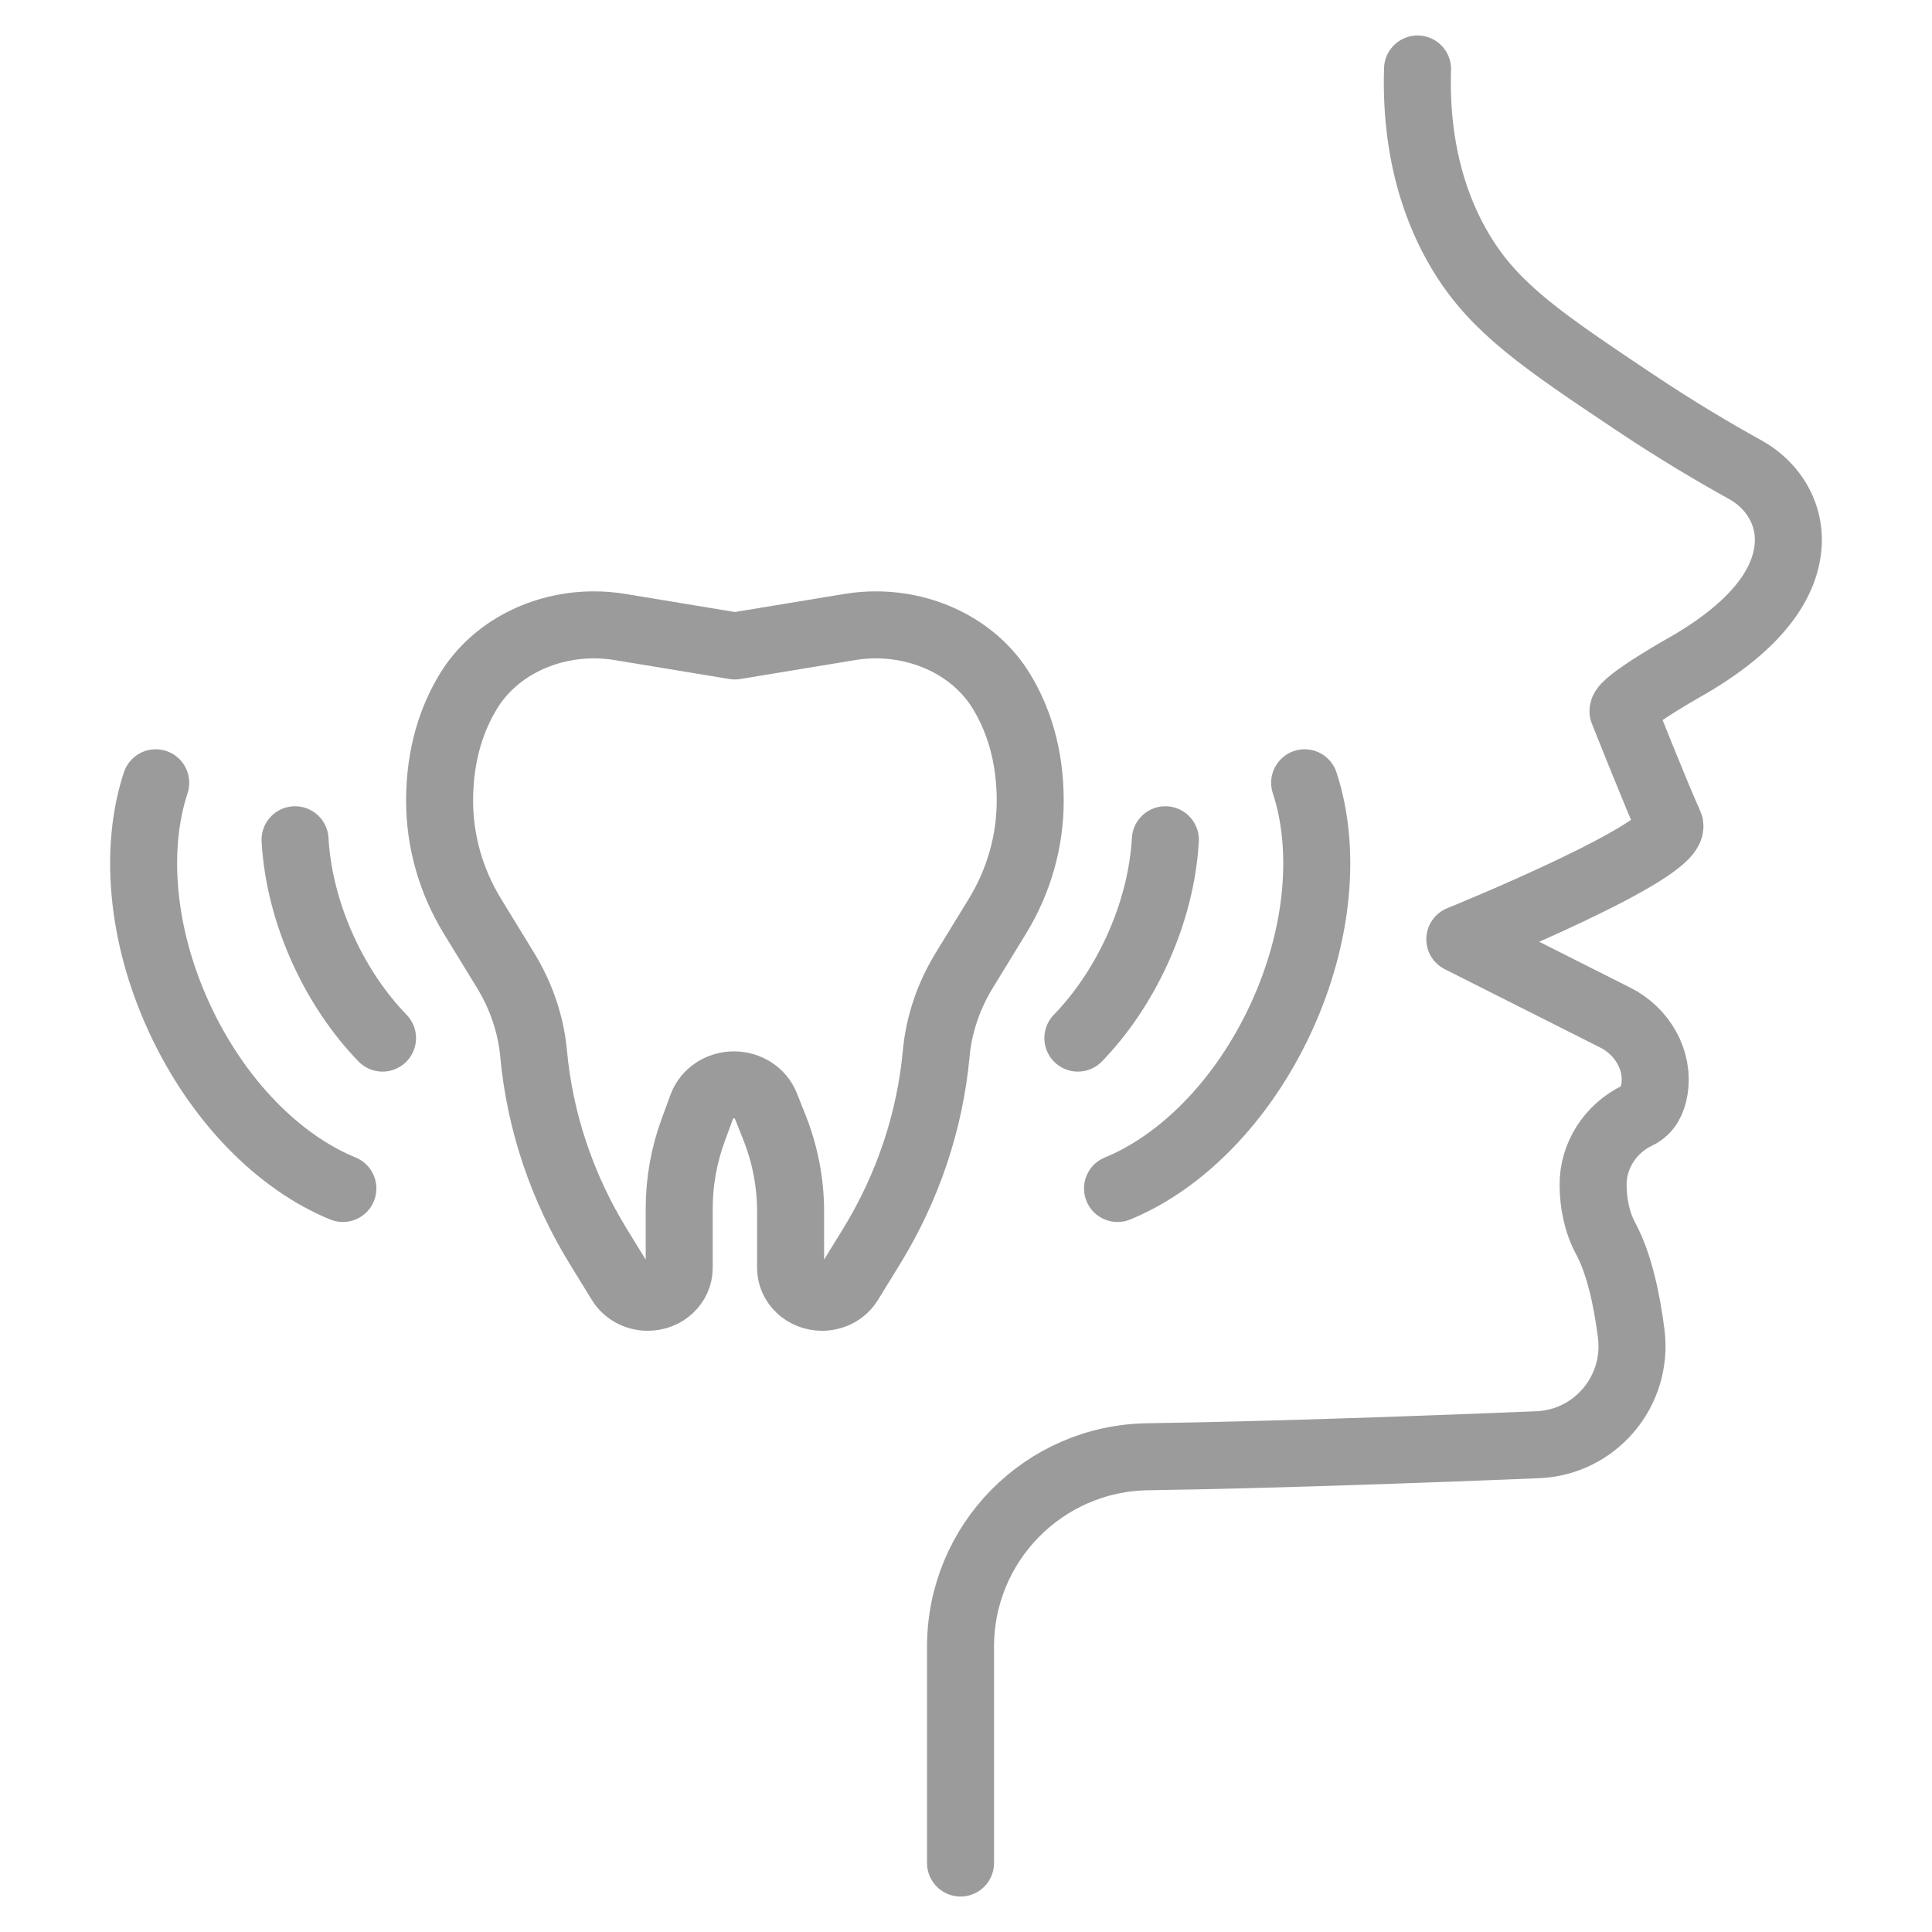 <?xml version="1.0" encoding="utf-8"?>
<!-- Generator: Adobe Illustrator 16.0.0, SVG Export Plug-In . SVG Version: 6.00 Build 0)  -->
<!DOCTYPE svg PUBLIC "-//W3C//DTD SVG 1.1//EN" "http://www.w3.org/Graphics/SVG/1.1/DTD/svg11.dtd">
<svg version="1.1" id="Layer_1" xmlns="http://www.w3.org/2000/svg" xmlns:xlink="http://www.w3.org/1999/xlink" x="0px" y="0px"
	 width="1000px" height="1000px" viewBox="0 0 1000 1000" enable-background="new 0 0 1000 1000" xml:space="preserve">
<g id="XMLID_841_">
	<g id="XMLID_803_">
		<g id="XMLID_804_">
			
				<path id="XMLID_805_" fill="none" stroke="#9B9B9B" stroke-width="34.681" stroke-linecap="round" stroke-linejoin="round" stroke-miterlimit="10" d="
				M380.387,334.349l59.676-9.845c4.358-0.711,8.76-1.072,13.175-1.072h0.101c26.564,0,51.729,12.7,64.916,34.252
				c8.433,13.796,14.981,32.367,14.981,56.764l0,0c0,20.987-5.86,41.625-17.015,59.845l-17.082,27.897
				c-8.094,13.221-13.152,27.908-14.551,43.092c-3.251,35.167-14.688,69.339-33.609,100.082l-11.369,18.48
				c-2.902,4.718-8.286,7.632-14.112,7.632l0,0c-8.997,0-16.291-6.818-16.291-15.23v-29.171c0-14.869-2.833-29.613-8.376-43.543
				l-4.516-11.347c-2.551-6.412-9.1-10.658-16.415-10.658l0,0c-7.474,0-14.124,4.437-16.562,11.042l-4.516,12.282
				c-4.809,13.073-7.259,26.802-7.259,40.619v30.775c0,8.412-7.293,15.23-16.291,15.23l0,0c-5.826,0-11.199-2.914-14.112-7.632
				l-11.369-18.48c-18.921-30.743-30.357-64.915-33.608-100.082c-1.4-15.184-6.458-29.871-14.552-43.092l-17.07-27.897
				c-11.154-18.221-17.024-38.858-17.024-59.845l0,0c0-24.454,6.582-43.047,15.049-56.854
				c13.186-21.508,38.328-34.162,64.847-34.162h0.102c4.414,0,8.828,0.361,13.174,1.072L380.387,334.349"/>
		</g>
	</g>
	
		<path id="XMLID_801_" fill="none" stroke="#9B9B9B" stroke-width="34.681" stroke-linecap="round" stroke-linejoin="round" stroke-miterlimit="10" d="
		M497.166,964.293V852.301c0-53.749,43.126-97.496,96.876-98.287c64.396-0.937,148.932-4.064,201.823-6.22
		c29.951-1.22,52.225-27.862,48.443-57.588c-2.292-17.985-6.367-36.421-13.142-48.996c-4.82-8.942-6.479-18.685-6.581-27.604
		c-0.181-15.386,8.896-29.386,22.736-36.126l0.497-0.236c5.114-2.496,7.553-7.52,8.489-13.254
		c2.507-15.298-6.321-30.256-20.163-37.234l-80.55-40.596c0,0,114.645-46.412,108.536-59.564
		c-6.106-13.151-24.091-58.525-24.091-58.525c-0.022-4.888,34.309-24.057,34.309-24.057c41.692-24.432,51.694-48.185,51.299-65.807
		c-0.033-1.479-0.18-3.319-0.541-5.441c-2.156-12.679-10.477-23.403-21.743-29.636c-15.456-8.557-35.359-20.253-57.701-35.201
		c-47.145-31.521-71.067-47.845-88.272-75.346c-9.337-14.925-25.256-46.434-23.675-96.876"/>
	
		<path id="XMLID_800_" fill="none" stroke="#9B9B9B" stroke-width="34.681" stroke-linecap="round" stroke-linejoin="round" stroke-miterlimit="10" d="
		M152.711,434.656c1.061,18.458,5.915,38.249,14.869,57.656c8.105,17.577,18.616,32.807,30.414,45.01"/>
	
		<path id="XMLID_799_" fill="none" stroke="#9B9B9B" stroke-width="34.681" stroke-linecap="round" stroke-linejoin="round" stroke-miterlimit="10" d="
		M80.604,405.168c-11.063,33.575-7.756,78.406,12.182,121.632c20.016,43.364,51.955,74.985,84.683,88.354"/>
	
		<path id="XMLID_807_" fill="none" stroke="#9B9B9B" stroke-width="34.681" stroke-linecap="round" stroke-linejoin="round" stroke-miterlimit="10" d="
		M603.187,434.656c-1.062,18.458-5.915,38.249-14.869,57.656c-8.105,17.577-18.615,32.807-30.413,45.01"/>
	
		<path id="XMLID_806_" fill="none" stroke="#9B9B9B" stroke-width="34.681" stroke-linecap="round" stroke-linejoin="round" stroke-miterlimit="10" d="
		M675.281,405.168c11.075,33.575,7.757,78.406-12.182,121.632c-20.005,43.364-51.954,74.985-84.671,88.354"/>
</g>
</svg>

